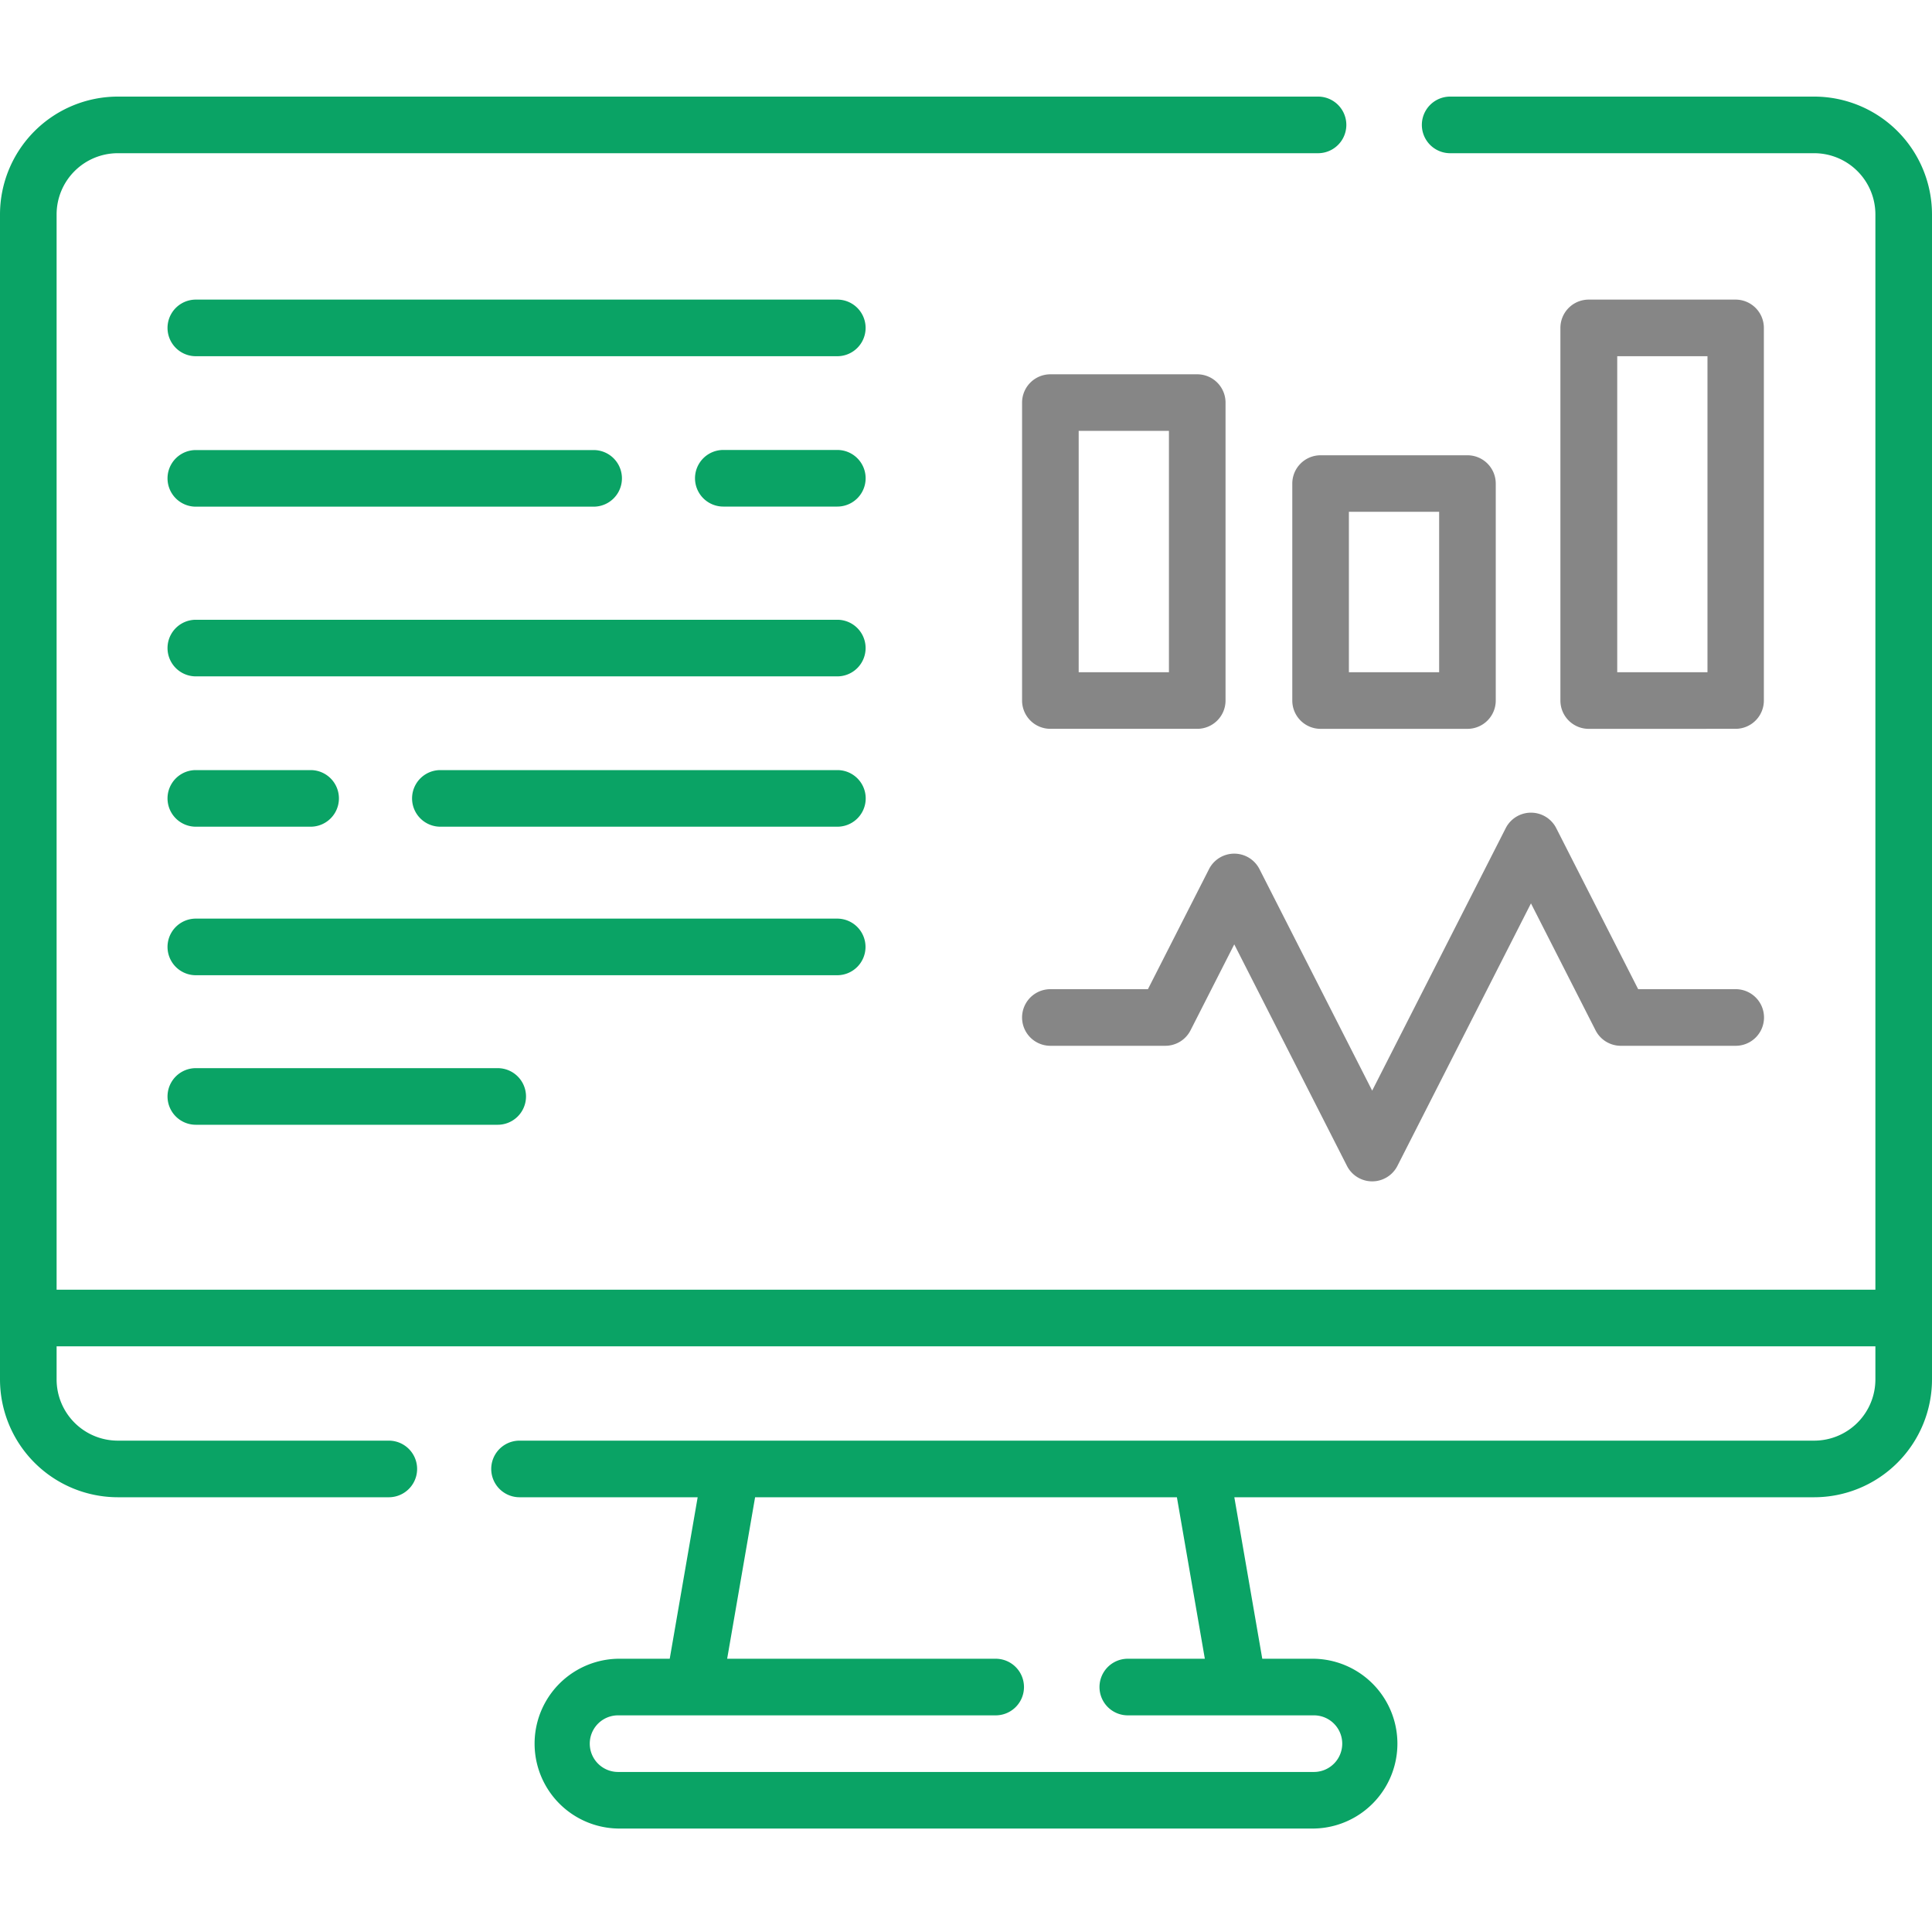 <svg xmlns="http://www.w3.org/2000/svg" width="80" height="80" viewBox="0 0 80 80">
  <g id="グループ_8605" data-name="グループ 8605" transform="translate(-760 -3838)">
    <rect id="長方形_7079" data-name="長方形 7079" width="80" height="80" transform="translate(760 3838)" fill="none"/>
    <g id="monitor" transform="translate(760 3815.491)">
      <path id="パス_23660" data-name="パス 23660" d="M75.123,26.509H60.048a1.172,1.172,0,1,0,0,2.344H75.123a2.536,2.536,0,0,1,2.533,2.533V75.913H2.344V31.386a2.536,2.536,0,0,1,2.533-2.533h49.7a1.172,1.172,0,1,0,0-2.344H4.877A4.883,4.883,0,0,0,0,31.386V79.63a4.883,4.883,0,0,0,4.877,4.877H16.1a1.172,1.172,0,0,0,0-2.344H4.877A2.536,2.536,0,0,1,2.344,79.63V78.257H77.656V79.63a2.536,2.536,0,0,1-2.533,2.533H21.513a1.172,1.172,0,0,0,0,2.344h7.376l-1.157,6.687H25.593a3.516,3.516,0,0,0,0,7.031H54.407a3.516,3.516,0,0,0,0-7.031H52.268l-1.157-6.687H75.123A4.883,4.883,0,0,0,80,79.63V31.386a4.882,4.882,0,0,0-4.877-4.877ZM49.89,91.194H46.7a1.172,1.172,0,1,0,0,2.344h7.707a1.172,1.172,0,1,1,0,2.344H25.593a1.172,1.172,0,1,1,0-2.344H41.229a1.172,1.172,0,1,0,0-2.344H30.11l1.157-6.687H48.733Z" fill="#0aa365"/>
      <path id="パス_23661" data-name="パス 23661" d="M291.932,216.277a1.172,1.172,0,0,0-1.045.64l-5.53,10.87-4.667-9.173a1.172,1.172,0,0,0-2.089,0l-2.53,4.972h-4.039a1.172,1.172,0,0,0,0,2.344h4.758a1.172,1.172,0,0,0,1.045-.64l1.811-3.56,4.667,9.173a1.172,1.172,0,0,0,2.089,0l5.53-10.87,2.675,5.257a1.172,1.172,0,0,0,1.045.64h4.758a1.172,1.172,0,0,0,0-2.344h-4.039l-3.393-6.669A1.172,1.172,0,0,0,291.932,216.277Z" transform="translate(-228.538 -160.117)" fill="#868686"/>
      <path id="パス_23662" data-name="パス 23662" d="M272.035,114.785h6.081a1.172,1.172,0,0,0,1.172-1.172V101.277a1.172,1.172,0,0,0-1.172-1.172h-6.081a1.172,1.172,0,0,0-1.172,1.172v12.337A1.172,1.172,0,0,0,272.035,114.785Zm1.172-12.337h3.737v9.993h-3.737Z" transform="translate(-228.541 -62.097)" fill="#868686"/>
      <path id="パス_23663" data-name="パス 23663" d="M349.725,121.56h-6.081a1.172,1.172,0,0,0-1.172,1.172v8.984a1.172,1.172,0,0,0,1.172,1.172h6.081a1.172,1.172,0,0,0,1.172-1.172v-8.984A1.172,1.172,0,0,0,349.725,121.56Zm-1.172,8.984h-3.737V123.9h3.737Z" transform="translate(-288.961 -80.199)" fill="#868686"/>
      <path id="パス_23664" data-name="パス 23664" d="M420.8,98.083a1.172,1.172,0,0,0,1.172-1.172V81.482A1.172,1.172,0,0,0,420.8,80.31h-6.081a1.172,1.172,0,0,0-1.172,1.172v15.43a1.172,1.172,0,0,0,1.172,1.172ZM415.9,82.654h3.737V95.74H415.9Z" transform="translate(-348.934 -45.395)" fill="#868686"/>
      <path id="パス_23665" data-name="パス 23665" d="M72.132,165.152H45.57a1.172,1.172,0,1,0,0,2.344H72.132a1.172,1.172,0,1,0,0-2.344Z" transform="translate(-37.461 -116.98)" fill="#0aa365"/>
      <path id="パス_23666" data-name="パス 23666" d="M45.57,207.337h4.753a1.172,1.172,0,0,0,0-2.344H45.57a1.172,1.172,0,0,0,0,2.344Z" transform="translate(-37.461 -150.596)" fill="#0aa365"/>
      <path id="パス_23667" data-name="パス 23667" d="M126.8,204.993h-16.44a1.172,1.172,0,0,0,0,2.344H126.8a1.172,1.172,0,1,0,0-2.344Z" transform="translate(-92.125 -150.596)" fill="#0aa365"/>
      <path id="パス_23668" data-name="パス 23668" d="M72.132,80.31H45.57a1.172,1.172,0,1,0,0,2.344H72.132a1.172,1.172,0,1,0,0-2.344Z" transform="translate(-37.461 -45.395)" fill="#0aa365"/>
      <path id="パス_23669" data-name="パス 23669" d="M45.57,122.5H62.042a1.172,1.172,0,1,0,0-2.344H45.57a1.172,1.172,0,1,0,0,2.344Z" transform="translate(-37.461 -79.011)" fill="#0aa365"/>
      <path id="パス_23670" data-name="パス 23670" d="M190.078,120.152h-4.721a1.172,1.172,0,0,0,0,2.344h4.721a1.172,1.172,0,0,0,0-2.344Z" transform="translate(-155.406 -79.011)" fill="#0aa365"/>
      <path id="パス_23671" data-name="パス 23671" d="M73.3,245.523a1.172,1.172,0,0,0-1.172-1.172H45.57a1.172,1.172,0,0,0,0,2.344H72.132A1.172,1.172,0,0,0,73.3,245.523Z" transform="translate(-37.461 -183.804)" fill="#0aa365"/>
      <path id="パス_23672" data-name="パス 23672" d="M45.57,283.981a1.172,1.172,0,0,0,0,2.344h12.5a1.172,1.172,0,1,0,0-2.344Z" transform="translate(-37.461 -217.242)" fill="#0aa365"/>
    </g>
  </g>
</svg>
